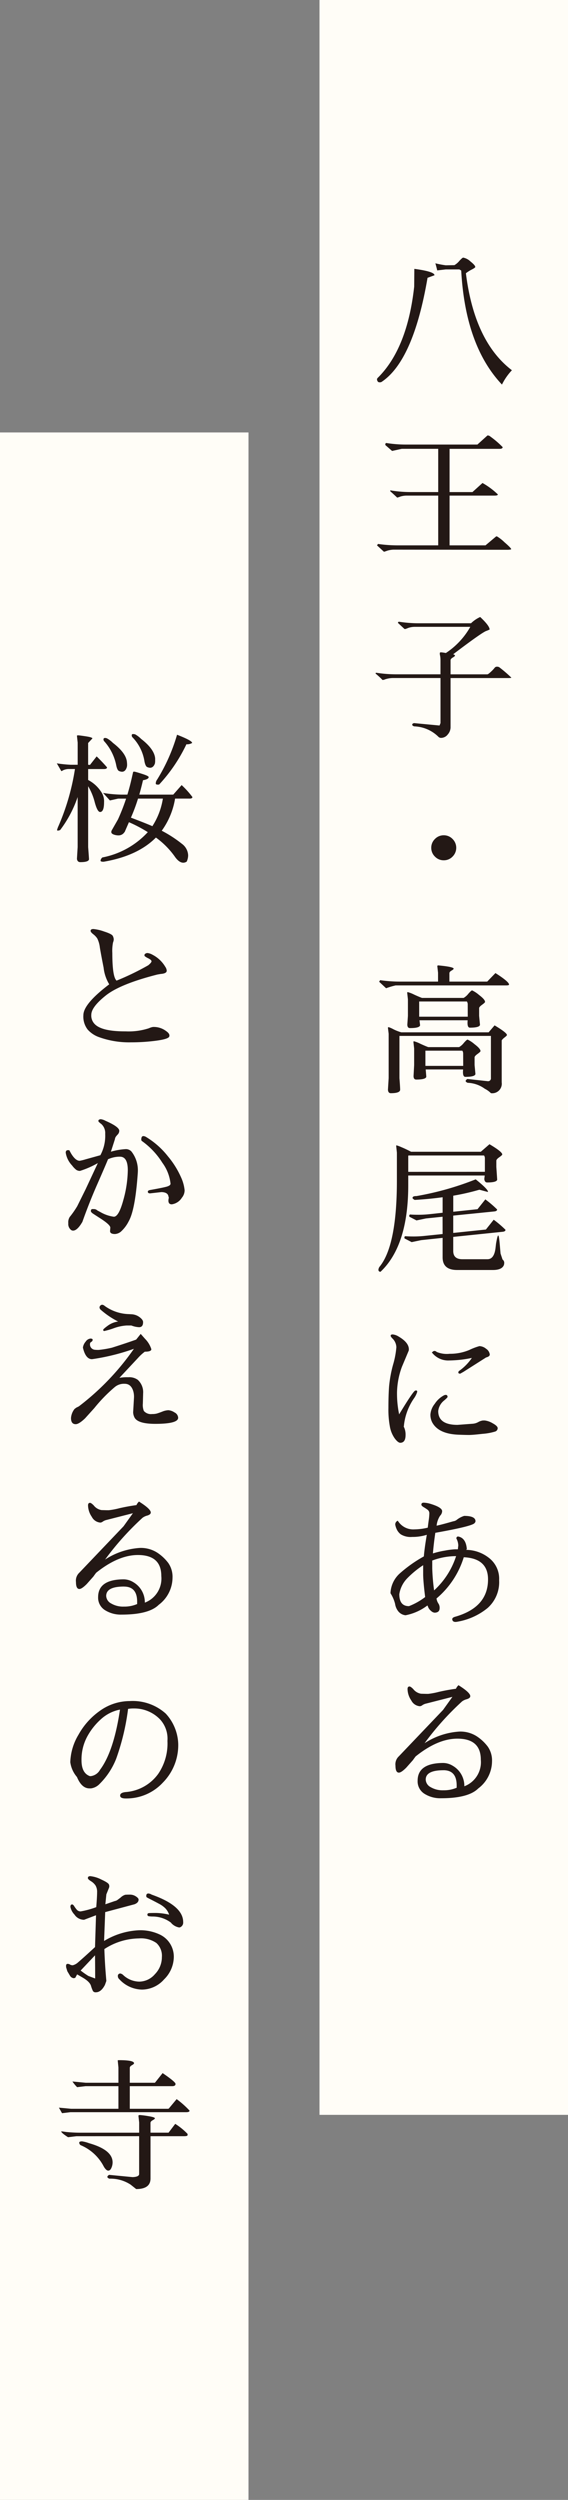 <svg xmlns="http://www.w3.org/2000/svg" width="96" height="422" viewBox="0 0 96 422"><rect x="0" y="0" width="96" height="422" fill="#808080" stroke="none"/><g transform="translate(-711 -174)"><g transform="translate(0 -32.287)"><rect width="42" height="357" transform="translate(765 206.287)" fill="#fffdf7"/><path d="M.336-17.52l-1.44.168q-.144-.624-.312-1.2a16.314,16.314,0,0,0,1.752.336L1.8-18.24a3.082,3.082,0,0,0,.828-.708q.516-.564.66-.564a2.421,2.421,0,0,1,1.224.648q.816.648.816.936,0,.12-.6.432a5.847,5.847,0,0,0-.984.624Q5.184-5.328,11.52-.5A9.7,9.7,0,0,0,9.84,1.92Q3.648-4.632,2.952-17.328L2.64-17.52ZM-10.536,1.488a.65.65,0,0,1-.312.048.348.348,0,0,1-.336-.18.7.7,0,0,1-.1-.324q0-.144.24-.36,4.9-4.944,6.048-15.288l.024-3q3.408.456,3.408,1.08l-1.176.432Q-5.136-2.064-10.536,1.488ZM9.456,12.768H.984v7.3H4.848l1.7-1.536A12.623,12.623,0,0,1,9.144,20.46q0,.2-.528.2H.984v8.4H7.056l1.8-1.512H9a7,7,0,0,1,1.26.984q1.14.984,1.14,1.176,0,.072-.552.1L-8.5,29.784a4.1,4.1,0,0,0-1.116.2,2.655,2.655,0,0,1-.492.156l-1.176-1.08a2.184,2.184,0,0,0,.168-.24,23.33,23.33,0,0,0,3.288.24H-.936v-8.4H-6.264a3.643,3.643,0,0,0-1.116.18A2.655,2.655,0,0,1-7.872,21q-.576-.552-1.176-1.08.024-.24.168-.12a20.861,20.861,0,0,0,3.288.264H-.936v-7.3H-7.1l-1.632.36-1.128-.984q-.072-.288.144-.36a20.862,20.862,0,0,0,3.288.264H5.688l1.7-1.536a.682.682,0,0,1,.5.192A15.888,15.888,0,0,1,9.96,12.48Q9.936,12.768,9.456,12.768ZM4.488,42.816H-4.9a3.342,3.342,0,0,0-1.128.192,3.061,3.061,0,0,1-.5.18A.232.232,0,0,1-6.72,43.1l-1.008-.936q-.048-.144.144-.216a21.691,21.691,0,0,0,3.36.264H4.608A5.444,5.444,0,0,1,6.144,41.16h.024q1.584,1.488,1.584,2.112-.264.12-.5.216-.6.12-5.664,3.96.312.1.312.216T1.524,48q-.372.216-.372.456v2.376H7.368q.144,0,.612-.444a5.345,5.345,0,0,0,.612-.648.482.482,0,0,1,.42-.2.686.686,0,0,1,.468.168,23.288,23.288,0,0,1,1.944,1.68q0,.072-.552.072H1.152v8.376a1.851,1.851,0,0,1-.468,1.14A1.433,1.433,0,0,1-.48,61.56a.642.642,0,0,1-.456-.216,6.1,6.1,0,0,0-4.056-1.728q-.336-.1-.336-.288t.312-.264l4.3.408.168-.408V51.456H-8.688a4.5,4.5,0,0,0-1.164.2,1.511,1.511,0,0,1-.492.132,13.9,13.9,0,0,0-1.176-1.08q0-.144.12-.144a21.691,21.691,0,0,0,3.36.264H-.552V48.384a3.846,3.846,0,0,0-.072-.732A1.115,1.115,0,0,1-.66,47.2q.036-.084.2-.084a6.345,6.345,0,0,1,.816.12A12.887,12.887,0,0,0,4.488,42.816ZM-1.488,81.6a2.031,2.031,0,0,1-.624-1.488,2.031,2.031,0,0,1,.624-1.488A2.031,2.031,0,0,1,0,78a2.031,2.031,0,0,1,1.488.624,2.086,2.086,0,0,1,0,2.976A2.031,2.031,0,0,1,0,82.224,2.031,2.031,0,0,1-1.488,81.6Zm12.024,21.744H-8.136a12.275,12.275,0,0,0-1.608.48l-1.176-1.1.168-.264a23.331,23.331,0,0,0,3.288.24h6.5v-1.488l-.12-1.08q-.024-.168.168-.168,2.568.24,2.592.552,0,.12-.36.324t-.36.444V102.7H7.344l1.392-1.44q2.3,1.464,2.3,1.944Q11.04,103.344,10.536,103.344Zm-17.712,7.92H7.584l1.008-1.176q2.088,1.248,2.088,1.632,0,.1-.384.4a2.248,2.248,0,0,0-.5.492v7.1a1.612,1.612,0,0,1-1.824,1.824,3.946,3.946,0,0,0-1.032-.744,5.245,5.245,0,0,0-2.9-1.008q-.336-.144-.336-.3t.288-.348l3.5.384a.487.487,0,0,0,.48-.552v-7.1H-7.488v7.128q.12,1.56.12,1.944,0,.6-1.584.6-.432,0-.48-.576l.12-1.968V111.5l-.12-.984q-.024-.12.144-.12a5.115,5.115,0,0,1,.78.348A7.418,7.418,0,0,0-7.176,111.264Zm3.5-5.808H3.36a2.842,2.842,0,0,0,.8-.708q.492-.564.636-.564a5.109,5.109,0,0,1,1.164.768q1.02.768,1.02,1.176,0,.12-.5.48t-.5.576v1.3l.144,1.512q-.072.48-1.7.48-.408,0-.408-.792a3.738,3.738,0,0,1,.024-.456H-4.1l.1.84q-.072.48-1.7.48-.456,0-.456-.6l.1-1.464V105.7l-.12-1.08q-.024-.144.108-.144a6.006,6.006,0,0,1,1.092.432Q-4.032,105.336-3.672,105.456Zm7.728,1.128a.862.862,0,0,0-.144-.528H-4.152v2.568H4.056Zm-6.672,7.176H2.592a2.842,2.842,0,0,0,.8-.708q.492-.564.636-.564a5.109,5.109,0,0,1,1.164.768q1.02.768,1.02,1.176,0,.12-.5.48t-.5.576v1.3l.144,1.512q-.072.48-1.7.48-.408,0-.408-.792a3.738,3.738,0,0,1,.024-.456H-3.048l.1,1.224q-.072.48-1.7.48-.456,0-.456-.6l.1-1.848V114l-.12-1.08q-.024-.144.108-.144a6.006,6.006,0,0,1,1.092.432Q-2.976,113.64-2.616,113.76Zm5.9,1.128a.862.862,0,0,0-.144-.528H-3.1v2.568H3.288Zm3.672,19.92v-2.256a.819.819,0,0,0-.144-.5H-5.976a.966.966,0,0,0-.024.264v2.5Zm-7.152,7.584L-3,142.68l-1.608.336-1.2-.624a.839.839,0,0,1-.024-.2q0-.108.144-.18.552.048,1.452.048a17.992,17.992,0,0,0,1.836-.1l2.208-.24V139.1q-2.232.312-4.728.456-.36-.216-.36-.336.024-.312.576-.312h.072A50.13,50.13,0,0,0,5.4,136.08q2.208,1.776,2.064,2.136l-1.44-.384a39.151,39.151,0,0,1-4.416,1.008v2.712l4.1-.432,1.32-1.656a18.1,18.1,0,0,1,1.992,1.7q0,.288-.48.336l-6.936.7v2.928l5.52-.576,1.32-1.656a18.1,18.1,0,0,1,1.992,1.7q0,.288-.48.336l-8.352.864v2.376q0,1.392,1.536,1.392H7.392q1.152,0,1.368-1.968l.072-.624q.24-1.416.372-1.416t.252,1.392l.144,1.656.336,1.008a.724.724,0,0,1,.288.5,1.5,1.5,0,0,1-.048.408q-.312.864-1.872.864H2.256q-2.448,0-2.448-2.136v-3.288l-3.624.384-1.608.336-1.2-.624a.839.839,0,0,1-.024-.2q0-.108.144-.18.552.048,1.464.048a17.413,17.413,0,0,0,1.824-.1l3.024-.312ZM-6,135.432v1.632q0,10.2-4.68,14.616a.318.318,0,0,1-.36-.36,1.006,1.006,0,0,1,.264-.576Q-7.92,147.12-7.92,136.3v-4.728l-.12-1.128q0-.1.072-.1a6.025,6.025,0,0,1,.8.3q.732.3,1.644.78H6.264l1.464-1.272q2.16,1.272,2.16,1.728,0,.12-.5.468t-.5.588v1.056l.144,2.136q-.072.48-1.7.48-.408,0-.48-.576l.072-.6ZM.336,172.464q.288,0,.312.336,0,.12-.6.624A2.652,2.652,0,0,0-.936,175.2q0,2.328,3.264,2.328l2.568-.192a2.237,2.237,0,0,0,.924-.276,2.214,2.214,0,0,1,.8-.276h.312a3.414,3.414,0,0,1,1.344.48q.84.456.84.828a.611.611,0,0,1-.432.564,9.508,9.508,0,0,1-2.112.384q-1.68.192-2.3.192t-1.848-.048q-3.312-.144-4.368-2.064a2.779,2.779,0,0,1-.312-1.344,3.279,3.279,0,0,1,.732-1.8A4.224,4.224,0,0,1,0,172.56.774.774,0,0,1,.336,172.464Zm-7.1,5.352a2.941,2.941,0,0,1,.312,1.416q0,1.32-.912,1.32-.384-.024-.924-.744a4.934,4.934,0,0,1-.8-1.9,15.6,15.6,0,0,1-.264-3.252q0-2.076.108-3.588a21.077,21.077,0,0,1,.672-3.684,14.513,14.513,0,0,0,.564-2.964,2.165,2.165,0,0,0-.7-1.512q-.288-.312-.264-.432,0-.216.348-.216a2.316,2.316,0,0,1,1,.36q1.728,1.008,1.728,2.16a1.112,1.112,0,0,1-.024.216l-1.152,2.736A13.181,13.181,0,0,0-7.9,172.08a17.318,17.318,0,0,0,.36,3.672q2.352-3.888,2.712-4.008a.453.453,0,0,1,.144-.024q.216,0,.2.228a3.7,3.7,0,0,1-.54,1.092,9.908,9.908,0,0,0-1.7,4.536A.642.642,0,0,1-6.768,177.816Zm11.52-11.592a19.569,19.569,0,0,1-3.84.432,3.455,3.455,0,0,1-2.688-1.08l-.24-.264.144-.132a.454.454,0,0,1,.312-.132.566.566,0,0,1,.36.168,4.442,4.442,0,0,0,2.2.312,8.351,8.351,0,0,0,3.324-.648,10.235,10.235,0,0,1,1.7-.648,1.878,1.878,0,0,1,1.14.456,1.34,1.34,0,0,1,.612.96q0,.336-.624.5l-3.816,2.424-.552.312q-.312,0-.324-.18a.328.328,0,0,1,.156-.3A8.542,8.542,0,0,0,4.752,166.224ZM-7.512,206.112q0,2.016,1.632,2.016a11.132,11.132,0,0,0,2.736-1.536q-.312-2.5-.336-3.744v-1.632a15.986,15.986,0,0,0-2.688,2.208A4.93,4.93,0,0,0-7.512,206.112Zm4.752,1.9a8.9,8.9,0,0,1-3.7,1.656,1.829,1.829,0,0,1-1.32-.792,2.618,2.618,0,0,1-.444-1.128,5.943,5.943,0,0,0-.78-1.8,4.734,4.734,0,0,1,1.512-3.288,22.554,22.554,0,0,1,4.128-2.928q.12-1.44.5-3.648a7.949,7.949,0,0,1-2.472.36,3.2,3.2,0,0,1-1.92-.432A2.26,2.26,0,0,1-8,195.036a2.816,2.816,0,0,1-.2-.684.677.677,0,0,1,.432-.648,3.043,3.043,0,0,0,2.808,1.464,10.126,10.126,0,0,0,2.256-.288q.072-.6.168-1.284a8.321,8.321,0,0,0,.1-1.1.745.745,0,0,0-.288-.636,7.542,7.542,0,0,0-.672-.444q-.384-.228-.384-.42,0-.336.4-.336a4.677,4.677,0,0,1,1.116.192q1.992.6,1.992,1.248a1.153,1.153,0,0,1-.348.768,3.774,3.774,0,0,0-.588,1.68q.984-.216,2.808-.744a1.3,1.3,0,0,0,.528-.192,3.976,3.976,0,0,1,1.32-.72q1.92,0,1.92.912a.545.545,0,0,1-.168.312q-.408.528-6.624,1.632-.264,1.752-.408,3.48a14.392,14.392,0,0,1,2.04-.48,12.159,12.159,0,0,1,1.7-.216h.48q.024-.264.072-.648a2.74,2.74,0,0,0-.336-1.2q.048-.312.288-.312a.453.453,0,0,1,.144.024q1.2.312,1.344,2.088l-.1.144a6.3,6.3,0,0,1,3.78,1.308A4.445,4.445,0,0,1,9.36,203.76,5.831,5.831,0,0,1,7.4,208.452a10.953,10.953,0,0,1-5.028,2.292,2.065,2.065,0,0,1-.384.048q-.5,0-.552-.432-.024-.288.456-.432,5.592-1.584,5.592-6.312,0-3.552-4.1-3.744a14.758,14.758,0,0,1-4.608,6.96,2.038,2.038,0,0,0,.312.84,1.266,1.266,0,0,1,.216.792q0,.744-.84.768a1.007,1.007,0,0,1-.612-.3,1.6,1.6,0,0,1-.456-.564Q-2.712,208.1-2.76,208.008Zm1.128-2.544a13.376,13.376,0,0,0,3.72-5.784,11.531,11.531,0,0,0-4.032.744v1.32A34.871,34.871,0,0,0-1.632,205.464Zm1.584,30.36q-3,0-3,1.584a1.509,1.509,0,0,0,.84,1.272,3.95,3.95,0,0,0,2.136.528,5.457,5.457,0,0,0,2.256-.432v-.384Q2.184,235.824-.048,235.824ZM-3.84,222.912l.888.024h.336A12.563,12.563,0,0,0-.84,222.6q1.464-.336,2.9-.528a1.857,1.857,0,0,1,.432-.6q1.992,1.248,1.992,1.848,0,.336-.588.516a2.288,2.288,0,0,0-.8.372,47.812,47.812,0,0,0-6.336,7.056A12.167,12.167,0,0,1,2.64,229.3a5.126,5.126,0,0,1,2.928.792,7.424,7.424,0,0,1,1.884,1.764,4.071,4.071,0,0,1,.708,2.46A5.773,5.773,0,0,1,5.832,238.9q-1.656,1.656-6.288,1.656a5.007,5.007,0,0,1-2.808-.756,2.465,2.465,0,0,1-1.152-2.2q0-2.976,4.32-3a3.151,3.151,0,0,1,1.584.456,3.924,3.924,0,0,1,1.992,3.48,4.349,4.349,0,0,0,2.784-4.488q0-3.552-3.96-3.552-3.312,0-7.056,3-.24.312-.456.624l-1.128,1.272q-.84.84-1.248.84-.576,0-.576-1.176a1.83,1.83,0,0,1,.576-1.584l7.464-7.824,1.584-2.208-4.416,1.128a1.865,1.865,0,0,0-.66.276.785.785,0,0,1-.42.18,1.777,1.777,0,0,1-1.452-.972,3.512,3.512,0,0,1-.636-1.932q0-.432.336-.432.192,0,.624.432A2.081,2.081,0,0,0-3.84,222.912Z" transform="translate(786 269.287)" fill="#231815"/></g><rect width="42" height="349" transform="translate(711 247)" fill="#fffdf7"/><path d="M-6.1-1.008q.144,1.92.144,2.064-.072.48-1.464.48-.5,0-.576-.552l.12-1.992V-9.456a19.728,19.728,0,0,1-2.952,5.568,1.106,1.106,0,0,1-.384.1q-.144,0-.144-.1a3.4,3.4,0,0,1,.24-.672,38.964,38.964,0,0,0,2.784-9.624H-9.48a2.359,2.359,0,0,0-.864.216,1.052,1.052,0,0,1-.288.144l-.768-1.32a21.507,21.507,0,0,0,2.352.24h1.176v-3.744q-.12-1.08-.12-1.152t.2-.072q.2,0,1.308.168t1.1.36l-.72.768V-14.9l.312.024,1.128-1.44q1.008.984,1.752,1.848,0,.288-.528.288H-6.1v1.848a5.822,5.822,0,0,1,2.16,1.944,2.774,2.774,0,0,1,.528,1.8q0,1.656-.672,1.656-.456,0-.9-1.632A10.216,10.216,0,0,0-6.1-11.28Zm2.52-9.144A20.268,20.268,0,0,0-.5-9.864H.528q.408-1.32.72-2.712l.24-1.056q.024-.144.276-.1t1.308.384q1.056.336,1.056.528,0,.36-.96.528Q2.88-11.04,2.544-9.864H8.28L9.7-11.472A15.1,15.1,0,0,1,11.52-9.456q0,.288-.576.264H8.592A12.754,12.754,0,0,1,6.336-3.768,20.929,20.929,0,0,1,9.744-1.56,2.539,2.539,0,0,1,10.8.384a2.647,2.647,0,0,1-.24,1.056,1.032,1.032,0,0,1-.576.192q-.744,0-1.488-1.1A13.944,13.944,0,0,0,5.352-2.616Q2.28.48-3.456,1.464q-.552.024-.552-.192A.852.852,0,0,1-3.7.744a14.036,14.036,0,0,0,7.68-4.272A23.867,23.867,0,0,0,.792-5.208L.144-3.72A.611.611,0,0,1,0-3.48a1.169,1.169,0,0,1-.912.5A2.346,2.346,0,0,1-1.8-3.132q-.384-.156-.384-.384a.554.554,0,0,1,.072-.324l1.056-1.848a33.9,33.9,0,0,0,1.368-3.5H-1.032l-1.392.312Zm.216-8.688a.482.482,0,0,1-.144-.408q.072-.288.576-.12A4.508,4.508,0,0,1-1.92-18.6Q.36-16.848.456-15.312a3.509,3.509,0,0,1,.024.432,1.433,1.433,0,0,1-.072.456q-.24.7-.792.7a1.4,1.4,0,0,1-.492-.12q-.3-.12-.468-.912A8.594,8.594,0,0,0-3.36-18.84Zm4.776-.672a.482.482,0,0,1-.144-.408.181.181,0,0,1,.2-.168,1.532,1.532,0,0,1,.372.048,4.508,4.508,0,0,1,1.008.768q2.232,1.728,2.376,3.288v.432a2.1,2.1,0,0,1-.048.456q-.264.7-.816.7a1.306,1.306,0,0,1-.48-.12q-.288-.12-.456-.912A7.483,7.483,0,0,0,1.416-19.512ZM5.9-11.568q-.528.072-.576-.144a1.133,1.133,0,0,1,.24-.7,30.388,30.388,0,0,0,3.36-7.56q2.592,1.008,2.544,1.392a1.635,1.635,0,0,1-.96.216A26.861,26.861,0,0,1,5.9-11.568ZM1.128-5.976q2.592.984,3.624,1.44A11.98,11.98,0,0,0,6.528-9.192h-4.2A29.175,29.175,0,0,1,1.128-5.976ZM-5.688,13.136q0-.312.48-.312a7.383,7.383,0,0,1,1.8.42q1.32.42,1.476.756a1.4,1.4,0,0,1,.156.564,1.452,1.452,0,0,1-.12.528,7.219,7.219,0,0,0-.12,1.788q0,4.032.72,4.656a44.483,44.483,0,0,0,5.352-2.592q.552-.456.552-.672T4.08,17.78a3.081,3.081,0,0,1-.6-.36.287.287,0,0,1-.072-.192A.322.322,0,0,1,3.552,17a.6.6,0,0,1,.4-.12,2.223,2.223,0,0,1,.828.288,5.369,5.369,0,0,1,2.16,2.04,1.3,1.3,0,0,1,.24.648q0,.48-1.008.552l-.576.1Q-.7,22.112-3.132,24.056T-5.568,27.3a2.018,2.018,0,0,0,.5,1.488Q-3.936,30.1.1,30.1H.24a11.042,11.042,0,0,0,3.936-.528,2.472,2.472,0,0,1,.7-.216h.192a3.455,3.455,0,0,1,2.016.7q.552.384.552.744a.476.476,0,0,1-.048.216q-.24.408-2.268.672a32.232,32.232,0,0,1-4.164.264,14.993,14.993,0,0,1-5.52-.912,4.64,4.64,0,0,1-1.824-1.248,3.567,3.567,0,0,1-.72-2.424q0-1.9,4.368-5.208a6.855,6.855,0,0,1-.948-2.808q-.444-2.256-.636-3.408A4.619,4.619,0,0,0-4.56,14.42a3.008,3.008,0,0,0-.684-.72Q-5.688,13.352-5.688,13.136ZM2.88,48.352q0-.576.36-.576a1.108,1.108,0,0,1,.552.216,13.642,13.642,0,0,1,3.6,3.216,14.8,14.8,0,0,1,2.2,3.516,6.915,6.915,0,0,1,.612,2.2,1.97,1.97,0,0,1-.456,1.248A2.429,2.429,0,0,1,8.04,59.3q-.576,0-.576-.624a1.84,1.84,0,0,1,.072-.48l-.072-.264q-.12-.672-1.176-.7l-1.92.216q-.384,0-.384-.288,0-.216.432-.288,1.9-.336,2.652-.528t.756-.528a7.247,7.247,0,0,0-1.38-3.528,12.958,12.958,0,0,0-3.42-3.648A.29.29,0,0,1,2.88,48.352Zm-7.344,3.984a15.313,15.313,0,0,1-3.012,1.32,1.1,1.1,0,0,1-.636-.18,3.671,3.671,0,0,1-.7-.732,4.037,4.037,0,0,1-1.08-2.16q0-.432.384-.432.24,0,.264.072t.264.5q.744,1.224,1.44,1.224a7.693,7.693,0,0,0,.984-.24l2.52-.7a6.894,6.894,0,0,0,.816-3.6,2.048,2.048,0,0,0-.672-1.68,2.589,2.589,0,0,1-.456-.4.388.388,0,0,1-.024-.144.227.227,0,0,1,.108-.168.523.523,0,0,1,.324-.084,2.223,2.223,0,0,1,.768.264Q-.84,46.216-.84,46.888a.929.929,0,0,1-.276.636,3.313,3.313,0,0,0-.348.42,1.205,1.205,0,0,0-.12.384l-.672,2.088a10.865,10.865,0,0,1,2.412-.432,1.264,1.264,0,0,1,1.068.408,5.131,5.131,0,0,1,1.08,3.1q0,.336-.024.624Q1.848,60.256.744,62.176A5.909,5.909,0,0,1-.588,63.928a1.738,1.738,0,0,1-.972.384q-.84,0-.84-.5l.048-.576q0-.456-1.536-1.464l-1.3-.84q-.456-.288-.456-.5,0-.336.288-.336.168,0,.36.012a.864.864,0,0,1,.456.228l.5.264a6.11,6.11,0,0,0,2.28.792q.84,0,1.6-2.8A19.545,19.545,0,0,0,.6,53.536q0-2.256-1.3-2.28h-.24a4.919,4.919,0,0,0-1.8.432q-.5,1.224-1.836,4.26T-7.08,62.272l-.24.384q-.72,1.08-1.32,1.08a.543.543,0,0,1-.36-.12A1.256,1.256,0,0,1-9.456,62.5a1.668,1.668,0,0,1,.24-1.068,15.317,15.317,0,0,0,1.272-1.824l1.416-2.856ZM2.5,80.04a4.167,4.167,0,0,1-1.3-.288H.384a7.682,7.682,0,0,0-2.172.468,12.268,12.268,0,0,1-1.6.468q-.168,0-.168-.216,0-.12.768-.684a3.854,3.854,0,0,1,1.752-.708,13.939,13.939,0,0,1-2.976-2.016.566.566,0,0,1-.168-.36.436.436,0,0,1,.144-.312.436.436,0,0,1,.312-.144.711.711,0,0,1,.408.192,7.3,7.3,0,0,0,4.1,1.392l.456.024a2.453,2.453,0,0,1,1.356.492q.588.444.588.828Q3.192,80.04,2.5,80.04ZM4.7,94.7a3.088,3.088,0,0,0,.8-.084q.3-.084.924-.324a3.013,3.013,0,0,1,1.032-.24,2.162,2.162,0,0,1,1.032.372,1.063,1.063,0,0,1,.624.9q0,1.032-3.864,1.032-2.856,0-3.48-1.008a2.039,2.039,0,0,1-.264-.96l.144-2.5a3.426,3.426,0,0,0-.12-1.032Q1.152,89.592.072,89.592a2.415,2.415,0,0,0-1.7.576A25.9,25.9,0,0,0-5.064,93.7l-1.56,1.728q-1.032.984-1.584.984Q-9,96.408-9,95.376a2.8,2.8,0,0,1,.6-1.536l.288-.216.432-.216a43.126,43.126,0,0,0,9.312-9.72,36.48,36.48,0,0,1-7.08,1.752q-1.056,0-1.512-1.848a.721.721,0,0,1-.024-.12,1.911,1.911,0,0,1,.468-1,1.126,1.126,0,0,1,.8-.516q.384,0,.384.24a.506.506,0,0,1-.252.336.342.342,0,0,0-.2.288.9.9,0,0,0,.84,1.032,5.919,5.919,0,0,0,.612.024A17.326,17.326,0,0,0-2.088,83.5q2.5-.792,4.1-1.368l.768-.96.744.84a4.322,4.322,0,0,1,1.056,1.74q0,.42-1.056.42H3.48a7.853,7.853,0,0,0-1.152,1.056l-3.144,3.36a7.394,7.394,0,0,1,1.488-.1,2.446,2.446,0,0,1,1.608.432,2.813,2.813,0,0,1,.912,2.28l-.048,1.728a2.734,2.734,0,0,0,.168,1.248A1.576,1.576,0,0,0,4.7,94.7Zm-4.752,29.12q-3,0-3,1.584a1.509,1.509,0,0,0,.84,1.272,3.95,3.95,0,0,0,2.136.528,5.457,5.457,0,0,0,2.256-.432v-.384Q2.184,123.824-.048,123.824ZM-3.84,110.912l.888.024h.336A12.563,12.563,0,0,0-.84,110.6q1.464-.336,2.9-.528a1.857,1.857,0,0,1,.432-.6q1.992,1.248,1.992,1.848,0,.336-.588.516a2.288,2.288,0,0,0-.8.372,47.813,47.813,0,0,0-6.336,7.056A12.167,12.167,0,0,1,2.64,117.3a5.126,5.126,0,0,1,2.928.792,7.424,7.424,0,0,1,1.884,1.764,4.071,4.071,0,0,1,.708,2.46A5.773,5.773,0,0,1,5.832,126.9q-1.656,1.656-6.288,1.656a5.007,5.007,0,0,1-2.808-.756,2.465,2.465,0,0,1-1.152-2.2q0-2.976,4.32-3a3.151,3.151,0,0,1,1.584.456,3.924,3.924,0,0,1,1.992,3.48,4.349,4.349,0,0,0,2.784-4.488q0-3.552-3.96-3.552-3.312,0-7.056,3-.24.312-.456.624l-1.128,1.272q-.84.84-1.248.84-.576,0-.576-1.176a1.829,1.829,0,0,1,.576-1.584l7.464-7.824,1.584-2.208-4.416,1.128a1.865,1.865,0,0,0-.66.276.785.785,0,0,1-.42.18,1.777,1.777,0,0,1-1.452-.972,3.512,3.512,0,0,1-.636-1.932q0-.432.336-.432.192,0,.624.432A2.081,2.081,0,0,0-3.84,110.912Zm3.12,33.68a6.621,6.621,0,0,0-3.216,1.62A10.864,10.864,0,0,0-6.3,149.224a8.165,8.165,0,0,0-.924,3.912q0,2.184,1.416,2.688h.144a2.068,2.068,0,0,0,1.56-1.056Q-1.776,151.672-.72,144.592Zm.96,15q-.936,0-.936-.492t.936-.588a7.463,7.463,0,0,0,5.5-3.072,9.085,9.085,0,0,0,1.56-5.568,4.81,4.81,0,0,0-1.248-3.624A6.024,6.024,0,0,0,1.68,144.4H1.392a5.378,5.378,0,0,0-.744.072A39.47,39.47,0,0,1-1.368,152.9a12.333,12.333,0,0,1-2.808,4.248,2.47,2.47,0,0,1-1.44.744H-5.88q-1.32,0-2.112-1.92a4.8,4.8,0,0,1-1.128-2.5v-.024a9.542,9.542,0,0,1,1.38-4.608,12.087,12.087,0,0,1,3.66-4.068,8.66,8.66,0,0,1,4.992-1.62,8.354,8.354,0,0,1,6.1,2.112,7.918,7.918,0,0,1,2.112,5.088,9,9,0,0,1-2.6,6.564,8.376,8.376,0,0,1-6.108,2.676Zm-3.648,24.056a12.457,12.457,0,0,1,5.724-1.8,7.675,7.675,0,0,1,3.66.7,4.12,4.12,0,0,1,2.4,3.816,5.373,5.373,0,0,1-1.644,3.768A5.032,5.032,0,0,1,3,191.856,5.344,5.344,0,0,1-.84,190.1a.691.691,0,0,1-.24-.48V189.6a.4.4,0,0,1,.456-.456,1,1,0,0,1,.48.288,4.05,4.05,0,0,0,2.7,1.08,3.532,3.532,0,0,0,2.628-1.26,4.1,4.1,0,0,0,1.176-2.88,2.91,2.91,0,0,0-.936-2.388,4.579,4.579,0,0,0-2.928-.768,10.937,10.937,0,0,0-5.856,1.8q.072,2.424.336,5.376l-.24.672q-.648,1.248-1.536,1.248a.516.516,0,0,1-.5-.228,5.871,5.871,0,0,1-.312-.828q-.192-.72-1.44-1.44l-.912-.528-.312.576-.24.072a.851.851,0,0,1-.648-.408l-.456-.768-.192-.624a1.984,1.984,0,0,1-.024-.264q0-.36.264-.36h.024a.812.812,0,0,1,.384.12.925.925,0,0,0,.456.12,2.077,2.077,0,0,0,.888-.48q.984-.84,2.88-2.592.072-2.28.168-5.376l-2.016.768a1.946,1.946,0,0,1-1.632-.888A2.591,2.591,0,0,1-9.1,177.9q0-.42.288-.42.168,0,.348.288a5.227,5.227,0,0,0,.432.588.833.833,0,0,0,.672.3,14.7,14.7,0,0,0,2.628-.72q.144-1.776.144-2.508a2.09,2.09,0,0,0-.264-1.14,2.469,2.469,0,0,0-.78-.732q-.516-.324-.516-.516v-.024q0-.288.384-.312a5.291,5.291,0,0,1,1.872.564q1.176.54,1.3.84a.709.709,0,0,1,.024.54l-.456,1.128-.168,1.68,1.608-.552a1.043,1.043,0,0,0,.48-.216l.48-.36a1.949,1.949,0,0,1,.792-.48q.24-.024.792-.024a1.8,1.8,0,0,1,1.008.3q.456.3.456.54,0,.528-.7.792l-4.944,1.32Zm-3.96,4.992a14.134,14.134,0,0,0,1.3.912l1.152.432q0-1.776-.024-3.912Zm12-12.816Q9.96,177.7,9.96,180.456a.861.861,0,0,1-.528.888.532.532,0,0,1-.168.024A2.351,2.351,0,0,1,7.92,180.6v-.024a5.136,5.136,0,0,0-3.144-1.056,4.548,4.548,0,0,1-.624-.048.261.261,0,0,1-.24-.276q0-.228.276-.252t1.188-.024a10.446,10.446,0,0,1,2.208.288,2.86,2.86,0,0,0-.648-1.08,4.392,4.392,0,0,0-1.032-.744q-.624-.336-1.284-.672t-.78-.408a.282.282,0,0,1-.12-.264q0-.408.36-.408A1.194,1.194,0,0,1,4.632,175.824Zm-12.72,40.784-1.416.168q-1.152-.744-1.152-.984h.084q.084,0,.768.1a23.685,23.685,0,0,0,2.508.12H2.52V214.28L2.4,213.2q-.024-.168.24-.168a13.448,13.448,0,0,1,1.4.18q1.14.18,1.14.372,0,.12-.372.324t-.372.444v1.656H7.488l1.128-1.488a11.042,11.042,0,0,1,2.088,1.7v.192q0,.192-.576.192H4.44v7.1q.024,1.824-2.424,1.824l-.936-.744a6.187,6.187,0,0,0-3.6-1.008q-.336-.144-.336-.3t.288-.348l3.984.384q1.1-.048,1.1-.528v-6.384Zm.72,1.512a.482.482,0,0,1-.216-.288q-.144-.36.456-.36a5.978,5.978,0,0,1,1.176.312q3.984,1.128,3.984,3.24a2.3,2.3,0,0,1-.2.924q-.2.468-.54.468t-.744-.672A7.76,7.76,0,0,0-7.368,218.12ZM-9.1,212.552l-1.416.168-.528-.936,2.064.192H-.984V208.16H-6.552l-1.416.168a6.715,6.715,0,0,1-.792-.96l2.256.216h5.52v-2.592l-.12-1.176q0-.048.24-.048,2.52,0,2.52.528,0,.12-.36.324t-.36.444v2.52H5.184l1.3-1.632q2.184,1.488,2.184,1.824,0,.384-.576.384H.936v3.816h6.48a.421.421,0,0,0,.12-.048l1.32-1.584a15.574,15.574,0,0,1,2.184,1.944q0,.264-.576.264Z" transform="translate(732 318)" fill="#231815"/></g></svg>